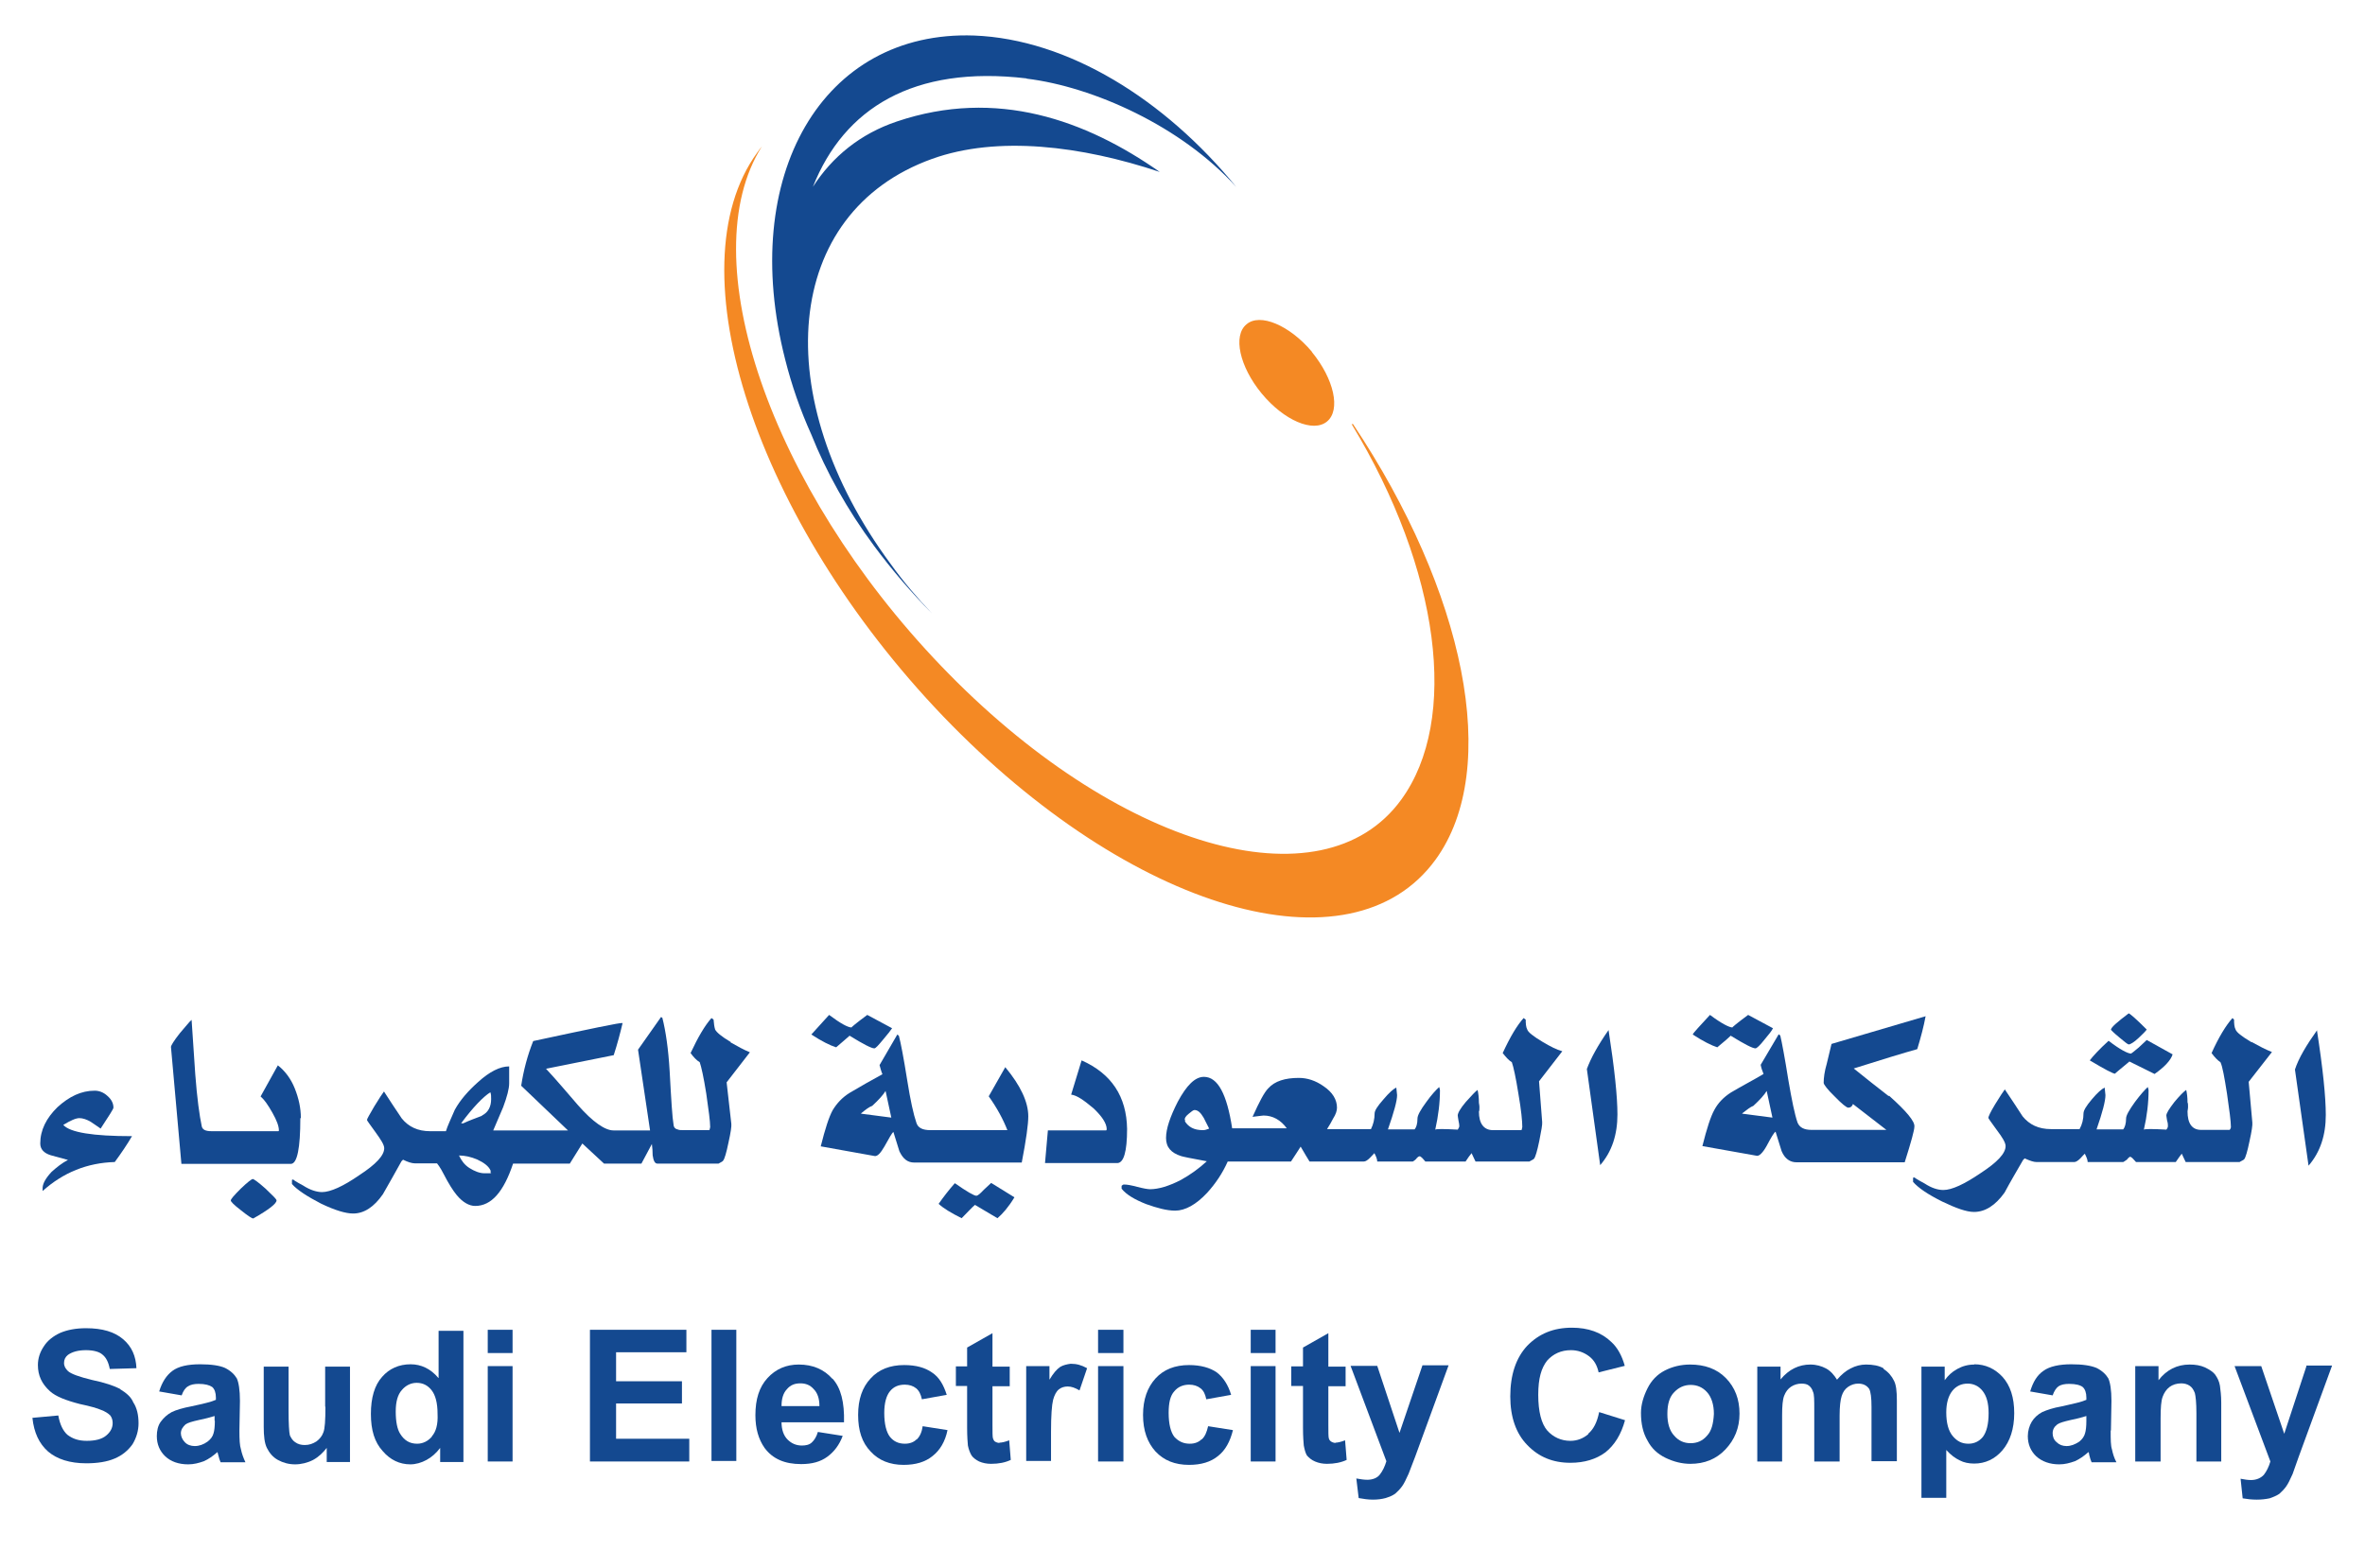 <?xml version="1.0" encoding="UTF-8"?>
<svg id="Layer_1" data-name="Layer 1" xmlns="http://www.w3.org/2000/svg" width="90.48" height="60" viewBox="0 0 90.48 60">
  <g>
    <path d="M39.28,3.01c2.54.31,5.92,1.82,8.02,4.15-2.75-3.37-6.45-5.66-10.03-5.8-5.8-.21-9.03,5.36-7.23,12.4.25.99.58,1.94,1,2.87.57,1.43,1.37,2.87,2.4,4.26.68.92,1.43,1.79,2.22,2.59-.57-.6-1.1-1.22-1.58-1.89-4.73-6.4-4.13-13.46,1.58-15.51,2.5-.9,5.72-.5,8.71.5-2.82-1.98-6.24-3.22-10.06-1.93-1.4.47-2.47,1.35-3.21,2.5,1.19-3,3.84-4.66,8.17-4.15" fill="#144990"/>
    <path d="M51.77,16.23h-.06c3.39,5.59,4.12,11.32,1.9,14.37-3.02,4.16-10.91,1.87-17.61-5.12-6.55-6.83-9.55-15.61-6.85-19.88-.06.08-.12.15-.18.24-3.23,4.44-.04,14.11,7.12,21.58,7.17,7.46,15.6,9.92,18.83,5.48,2.55-3.51,1.1-10.28-3.15-16.66" fill="#f48924"/>
    <path d="M50.19,13.47c.85,1.04,1.11,2.22.58,2.66s-1.65-.04-2.5-1.07c-.85-1.03-1.11-2.22-.58-2.65.51-.44,1.64.03,2.5,1.05" fill="#f48924"/>
  </g>
  <g>
    <path d="M3.04,42.79c.12,0,.28.05.43.14.14.09.26.18.38.26.32-.49.49-.75.49-.8,0-.17-.08-.32-.23-.45-.15-.14-.32-.2-.49-.2-.51,0-.97.22-1.42.63-.43.42-.66.88-.66,1.39,0,.22.14.37.4.45.23.06.45.12.66.18-.23.12-.43.28-.63.46-.23.25-.35.46-.34.65v.08c.79-.71,1.71-1.08,2.76-1.11.25-.34.48-.68.66-.99-1.49,0-2.37-.14-2.63-.43.28-.17.48-.26.62-.26" fill="#144990"/>
    <path d="M11.51,42.78c0-.37-.08-.74-.23-1.12s-.38-.68-.65-.89l-.66,1.19c.14.12.28.32.45.62s.25.52.25.68c0,.03-.02.03-.02.03h-2.56c-.23,0-.34-.06-.37-.18-.09-.42-.18-1.08-.25-2-.05-.69-.09-1.39-.14-2.08-.08.06-.22.25-.45.51-.23.29-.34.48-.34.52l.4,4.48h4.2c.23-.02.35-.6.35-1.74" fill="#144990"/>
    <path d="M10.16,45.49c-.28-.25-.45-.37-.49-.37s-.2.12-.46.37c-.26.26-.38.4-.38.45s.12.17.38.37c.25.2.42.32.48.32.6-.34.89-.57.89-.69,0-.05-.14-.18-.42-.45" fill="#144990"/>
    <path d="M18.44,42.7c-.23.09-.49.18-.72.29h-.08c.46-.62.85-1.02,1.12-1.19.03.08.03.15.03.26,0,.29-.11.51-.35.63M18.79,44.9h-.26c-.18,0-.38-.08-.57-.2s-.31-.29-.4-.48c.22,0,.45.05.69.15.26.12.45.26.52.43v.09h.02ZM27.96,39.88c-.37-.22-.55-.38-.6-.48-.03-.09-.05-.23-.06-.38l-.08-.06c-.25.28-.51.72-.8,1.34.11.15.23.28.35.35.06.17.15.57.25,1.2.09.63.15,1.06.15,1.28,0,.03-.02.08-.03.12h-.88c-.18,0-.29,0-.31-.02-.11-.02-.17-.08-.18-.18-.05-.28-.09-.95-.15-2.05-.05-.86-.15-1.54-.28-2.05l-.05-.03-.88,1.25.46,3.09h-1.4c-.32,0-.79-.32-1.36-.97-.4-.46-.8-.94-1.22-1.39l2.59-.52c.14-.43.25-.85.34-1.23-.09-.02-1.23.22-3.42.69-.22.55-.37,1.12-.46,1.71l1.79,1.71h-2.86c.14-.31.25-.6.38-.89.15-.4.23-.71.23-.91v-.65c-.35,0-.75.2-1.19.6-.38.34-.68.68-.89,1.06-.15.35-.28.62-.34.82h-.6c-.48,0-.83-.17-1.09-.49-.23-.34-.46-.69-.68-1.03-.06.08-.18.26-.37.57-.18.31-.28.48-.28.52,0,.02.11.17.32.46s.34.49.34.62c0,.28-.32.62-.95,1.03-.62.43-1.11.65-1.43.65-.2,0-.46-.08-.72-.25-.28-.15-.4-.23-.37-.23-.05,0-.06,0-.06.03v.14c.2.23.59.48,1.11.75.54.26.95.38,1.23.38.42,0,.8-.25,1.14-.74.25-.43.48-.85.71-1.26l.06-.06c.18.09.34.14.45.14h.85s.12.14.26.42c.18.35.35.62.49.79.23.28.48.42.71.42.62,0,1.09-.54,1.45-1.62h2.17l.48-.77.83.77h1.43l.4-.75c.02.14.03.29.03.43.03.22.09.32.18.32h2.34c.11-.06.17-.09.18-.12.05-.06.12-.29.2-.68.09-.4.12-.63.11-.72l-.18-1.59.89-1.15c-.22-.09-.46-.22-.74-.38" fill="#144990"/>
    <path d="M32.51,39.64c.52.32.83.48.94.48.05,0,.15-.11.34-.34.17-.2.28-.34.34-.43l-.95-.51c-.42.31-.62.48-.6.48-.14,0-.42-.15-.86-.48-.38.42-.6.66-.68.75.4.26.72.42.95.49.26-.23.45-.38.52-.45" fill="#144990"/>
    <path d="M37.64,45.53c-.14.15-.23.23-.29.23-.08,0-.35-.15-.82-.48-.23.26-.43.52-.62.79.18.17.48.35.88.55.23-.23.4-.42.51-.51l.86.51c.2-.17.42-.42.65-.8l-.89-.55s-.12.11-.28.26" fill="#144990"/>
    <path d="M32.94,42.61c.17-.14.31-.25.43-.29.25-.23.42-.42.51-.57l.22,1.02-1.15-.15ZM37.83,41.96c.32.45.55.88.71,1.29h-2.94c-.31,0-.48-.09-.54-.28-.11-.32-.23-.86-.35-1.62-.14-.88-.25-1.45-.32-1.71l-.06-.05-.68,1.17c.03.11.06.23.11.35-.42.23-.83.46-1.25.71-.29.18-.49.4-.65.66-.14.25-.29.71-.46,1.39l2.06.37c.11.02.23-.11.38-.37.18-.32.28-.51.34-.55.08.25.15.49.23.74.14.29.31.43.57.43h4.11c.17-.88.25-1.46.25-1.77,0-.54-.29-1.17-.88-1.88l-.63,1.11Z" fill="#144990"/>
    <path d="M41.38,40.58l-.4,1.31c.23.03.49.22.85.52.34.32.51.59.51.8,0,.02,0,.03-.02.05h-2.23l-.11,1.25h2.76c.25,0,.38-.43.38-1.31-.02-1.23-.59-2.11-1.74-2.62" fill="#144990"/>
    <path d="M46.02,43.25c-.34,0-.55-.12-.69-.34.02-.02.02-.03,0-.05-.02-.06.03-.14.14-.23.11-.09.18-.15.23-.15.12,0,.23.09.34.28.02.02.08.17.22.43-.08.03-.15.06-.23.06M59.03,39.88c-.37-.22-.57-.38-.6-.48-.05-.09-.06-.23-.06-.38l-.08-.06c-.25.28-.51.71-.8,1.34.12.15.23.28.35.35.06.17.15.57.25,1.2.11.63.15,1.06.15,1.28,0,.03-.02.08-.03.12h-1.09c-.35,0-.54-.25-.54-.71.02-.03.02-.09.02-.17s-.02-.14-.02-.17c0-.2-.02-.35-.05-.49-.09.06-.23.22-.45.46-.22.26-.31.43-.31.52,0,.05.02.11.03.2.02.09.03.15.03.2s-.03.09-.06.14c-.54-.03-.82-.03-.86,0,.12-.54.18-1.03.18-1.51,0-.03-.02-.09-.03-.12-.12.11-.29.29-.49.57-.23.31-.34.52-.34.63,0,.22-.05.35-.11.42h-1.02c.23-.66.35-1.09.35-1.31l-.03-.29c-.11.05-.28.2-.49.45-.23.26-.34.43-.34.54,0,.22-.05.42-.14.6h-1.68c.09-.14.17-.28.23-.4.11-.17.15-.31.15-.42,0-.31-.17-.59-.51-.82-.31-.22-.63-.32-.95-.32-.52,0-.92.12-1.17.4-.15.15-.34.51-.6,1.09.26-.03.38-.05.42-.05.35,0,.66.17.89.49h-2.09c-.2-1.31-.55-1.97-1.08-1.97-.34,0-.66.32-1,.95-.29.57-.45,1.03-.45,1.39s.2.57.57.69c.05.02.38.09.99.2-.28.26-.62.51-1,.72-.45.23-.85.35-1.17.35-.09,0-.26-.03-.49-.09s-.38-.09-.51-.09c-.03,0-.06.02-.09.05v.11c.18.23.51.42.94.59.42.15.79.25,1.11.25.38,0,.8-.23,1.22-.68.32-.35.59-.75.79-1.2h2.42c.17-.25.29-.45.37-.57.15.25.26.45.34.57h2.08c.06,0,.14-.05.23-.14s.14-.15.17-.18c.06.11.11.23.11.32h1.36s.06-.03.12-.09c.06-.08.11-.11.14-.11.05,0,.12.08.22.2h1.54c.09-.14.17-.25.23-.32.06.14.12.25.15.32h2.06c.11-.06.17-.09.18-.11.05-.06.12-.29.2-.68.08-.4.12-.63.11-.72l-.12-1.56.89-1.15c-.22-.06-.45-.18-.74-.35" fill="#144990"/>
    <path d="M60.71,40.91l.51,3.68c.45-.52.66-1.17.66-1.94,0-.68-.11-1.74-.34-3.23-.4.57-.68,1.08-.83,1.49" fill="#144990"/>
    <path d="M66.22,39.64c.52.32.83.48.94.48.05,0,.17-.11.35-.34.17-.2.28-.34.32-.43l-.95-.51c-.42.31-.62.48-.6.48-.12,0-.42-.15-.86-.48-.38.42-.62.66-.66.75.4.26.72.42.94.49.28-.23.45-.38.52-.45" fill="#144990"/>
    <path d="M66.65,42.61c.18-.14.32-.25.43-.29.25-.23.42-.42.51-.57l.22,1.02-1.15-.15ZM72.26,41.95c-.45-.35-.91-.71-1.34-1.06,1.08-.34,1.89-.59,2.43-.74.14-.46.25-.88.32-1.26l-3.6,1.06c-.06.26-.12.51-.18.75-.09.31-.12.55-.12.74,0,.06.14.25.42.52.28.29.46.43.52.43.09,0,.15-.05.18-.14l1.28.99h-2.86c-.29,0-.46-.09-.54-.28-.11-.32-.22-.86-.35-1.62-.14-.88-.25-1.46-.31-1.71l-.06-.05-.69,1.17c.02.11.06.23.11.35-.42.25-.83.46-1.25.71-.28.18-.49.4-.63.66-.14.25-.29.71-.46,1.39l2.08.37c.09.02.23-.11.38-.38.17-.32.28-.51.34-.54.08.25.15.49.23.74.12.29.32.43.57.43h4.14c.25-.79.37-1.23.37-1.36.03-.2-.31-.6-.97-1.19" fill="#144990"/>
    <path d="M81.46,40.62l.97.48c.37-.26.62-.52.69-.75l-.99-.55c-.11.11-.2.18-.31.29-.18.15-.28.23-.29.23-.12,0-.42-.15-.86-.49-.35.32-.6.59-.72.75.57.34.89.51.97.51-.02,0,.17-.15.54-.46" fill="#144990"/>
    <path d="M81.09,39.71c.2.17.32.26.35.26.06,0,.2-.08.38-.25.15-.14.26-.25.31-.32-.4-.4-.63-.6-.69-.62-.45.34-.68.54-.68.63.02.02.11.12.32.29" fill="#144990"/>
    <path d="M86.13,39.88c-.37-.22-.57-.38-.6-.48-.05-.09-.06-.23-.06-.38l-.06-.06c-.25.28-.52.72-.8,1.34.11.15.23.28.34.35.08.17.15.57.25,1.2.09.63.15,1.06.15,1.28,0,.03-.02.08-.05.11h-1.09c-.35,0-.52-.25-.52-.71,0-.03.02-.09.02-.17s0-.14-.02-.17c0-.2-.02-.35-.05-.48-.09.06-.25.22-.45.46-.2.26-.31.43-.31.52,0,.05.02.11.03.2.03.09.03.15.03.2s-.02.09-.06.14c-.52-.03-.82-.03-.86,0,.12-.52.18-1.03.18-1.51,0-.03-.02-.08-.03-.12-.12.11-.28.29-.49.57-.23.32-.34.52-.34.63,0,.2-.05.35-.11.42h-1.02c.23-.66.34-1.09.34-1.31l-.03-.29c-.11.05-.28.2-.49.45-.22.26-.32.43-.32.54,0,.22-.05.42-.15.6h-1.09c-.48,0-.83-.17-1.09-.49-.22-.34-.45-.69-.68-1.03-.06.08-.18.26-.37.57s-.26.48-.26.52c0,.02.11.17.32.46.22.29.34.49.34.62,0,.28-.32.62-.95,1.03-.63.43-1.11.65-1.43.65-.22,0-.46-.08-.72-.25-.28-.15-.4-.23-.38-.23-.05,0-.06,0-.06.03v.14c.2.23.57.48,1.11.75.54.26.94.4,1.22.4.43,0,.82-.25,1.17-.74.23-.43.48-.85.71-1.25l.06-.06c.2.09.34.14.45.14h1.45c.06,0,.14-.05.23-.14.08-.09.14-.15.17-.18.06.12.11.23.11.32h1.36s.06-.03.14-.09c.06-.08.11-.11.12-.11.06,0,.12.08.23.2h1.52c.09-.14.18-.25.23-.32.06.14.12.25.15.32h2.06c.11-.06.17-.09.18-.11.05-.06.12-.29.2-.68.09-.4.12-.63.11-.72l-.14-1.56.89-1.14c-.23-.09-.48-.22-.77-.38" fill="#144990"/>
    <path d="M88.65,39.42c-.42.59-.71,1.08-.85,1.51l.52,3.68c.45-.52.66-1.17.66-1.94,0-.69-.11-1.77-.34-3.25" fill="#144990"/>
    <rect x="18.66" y="50.89" width=".95" height=".89" fill="#144990"/>
    <rect x="42.01" y="50.89" width=".97" height=".89" fill="#144990"/>
    <rect x="47.85" y="50.89" width=".95" height=".89" fill="#144990"/>
    <g>
      <path d="M4.61,53.16c-.23-.12-.6-.25-1.09-.35-.49-.12-.8-.23-.92-.34-.09-.09-.15-.18-.15-.31s.05-.23.15-.31c.17-.12.4-.18.69-.18.28,0,.51.06.63.17.14.11.23.29.28.55l1.02-.03c-.02-.46-.18-.83-.51-1.11s-.79-.42-1.42-.42c-.38,0-.71.06-.99.18-.26.12-.48.29-.62.51-.15.22-.23.46-.23.72,0,.4.15.72.46,1,.22.2.6.35,1.14.49.43.09.69.17.8.22.17.06.29.14.37.22.06.08.09.18.09.29,0,.18-.08.34-.25.48-.17.14-.42.2-.74.2s-.54-.08-.74-.23c-.17-.15-.29-.4-.35-.74l-.99.09c.06.57.26.99.6,1.29.34.29.83.45,1.46.45.43,0,.8-.06,1.08-.18.29-.12.52-.31.69-.55.15-.25.23-.52.23-.8,0-.31-.06-.59-.2-.8-.09-.22-.28-.37-.51-.51" fill="#144990"/>
      <path d="M8.22,54.37c0,.23-.02.38-.05.48-.03.12-.11.23-.23.32-.15.11-.32.17-.49.17-.15,0-.29-.05-.38-.15-.09-.09-.15-.22-.15-.34,0-.14.08-.25.18-.34.08-.06.25-.11.52-.17.26-.05.45-.11.59-.15v.18h.02ZM9.16,54.73l.02-1.12c0-.42-.05-.71-.12-.86-.09-.15-.23-.29-.45-.4-.2-.09-.52-.14-.95-.14-.48,0-.83.08-1.06.25s-.4.43-.51.79l.86.15c.06-.17.14-.29.25-.35.09-.06.23-.09.4-.09.25,0,.42.05.52.12.09.08.14.22.14.4v.09c-.17.08-.48.15-.94.25-.32.06-.59.14-.75.22-.17.09-.31.22-.42.37s-.15.35-.15.55c0,.31.11.57.32.77s.51.31.88.31c.22,0,.4-.05.6-.12.18-.08.35-.2.52-.35,0,.02.02.05.03.11.03.12.06.22.09.28h.95c-.08-.17-.14-.34-.17-.49-.05-.15-.06-.38-.06-.71" fill="#144990"/>
      <path d="M12.45,53.83c0,.52-.02.85-.08.99-.05.14-.14.25-.26.34-.14.09-.28.14-.45.14-.14,0-.26-.03-.37-.11-.09-.06-.15-.15-.2-.26-.03-.12-.05-.45-.05-.95v-1.68h-.95v2.31c0,.34.03.62.12.8.09.18.22.35.42.46.2.11.42.17.66.17.23,0,.48-.06.69-.17.22-.12.38-.28.52-.46v.54h.89v-3.65h-.95v1.54h0Z" fill="#144990"/>
      <path d="M16.53,54.97c-.15.18-.35.28-.57.28-.28,0-.49-.12-.65-.38-.11-.17-.17-.46-.17-.85s.08-.65.23-.82c.15-.18.35-.28.57-.28.23,0,.42.09.57.28s.23.49.23.91c.02.4-.06.68-.22.86M16.76,52.72c-.29-.34-.65-.51-1.05-.51-.45,0-.82.17-1.09.48-.29.32-.43.8-.43,1.42s.14,1.08.45,1.42c.29.34.65.51,1.06.51.2,0,.42-.06.62-.17.2-.11.37-.26.52-.46v.54h.89v-5.02h-.95v1.8h-.02Z" fill="#144990"/>
    </g>
    <rect x="18.66" y="52.28" width=".95" height="3.65" fill="#144990"/>
    <polygon points="23.57 53.71 26.09 53.71 26.09 52.86 23.57 52.86 23.57 51.75 26.26 51.75 26.26 50.89 22.57 50.89 22.57 55.93 26.37 55.93 26.37 55.06 23.57 55.06 23.57 53.71" fill="#144990"/>
    <rect x="27.22" y="50.89" width=".95" height="5.02" fill="#144990"/>
    <g>
      <path d="M29.9,53.8c0-.26.06-.48.2-.63.14-.17.31-.23.52-.23.2,0,.37.06.51.22.14.14.22.35.22.65h-1.45ZM31.84,52.76c-.31-.35-.74-.54-1.28-.54-.48,0-.88.17-1.2.52-.31.34-.46.8-.46,1.42,0,.51.12.92.35,1.25.31.42.77.62,1.4.62.42,0,.74-.09,1-.28s.46-.45.59-.8l-.95-.15c-.05.18-.14.32-.23.4-.09.09-.23.12-.38.12-.22,0-.4-.08-.55-.23s-.23-.38-.23-.66h2.39c.02-.77-.12-1.31-.43-1.66" fill="#144990"/>
      <path d="M35.07,55.08c-.11.11-.26.17-.45.17-.25,0-.43-.09-.57-.26-.14-.18-.22-.49-.22-.92,0-.38.08-.66.22-.83.14-.17.32-.25.57-.25.17,0,.32.05.43.14.11.09.18.23.22.42l.95-.17c-.12-.38-.29-.68-.57-.86-.26-.18-.6-.28-1.06-.28-.54,0-.97.17-1.28.51-.32.34-.48.8-.48,1.4s.15,1.06.48,1.4c.31.34.74.51,1.26.51.46,0,.83-.11,1.11-.34.28-.22.48-.55.57-.99l-.95-.15c-.03.22-.11.4-.23.51" fill="#144990"/>
      <path d="M38.24,55.22c-.06,0-.12-.02-.17-.05-.05-.03-.06-.08-.08-.12-.02-.06-.02-.23-.02-.52v-1.48h.66v-.75h-.66v-1.28l-.97.55v.72h-.43v.75h.43v1.6c0,.34.02.57.03.68.03.15.08.28.14.38.06.09.17.17.29.23.14.06.29.09.46.09.29,0,.54-.05.75-.15l-.06-.75c-.15.06-.29.09-.38.09" fill="#144990"/>
      <path d="M40.55,52.32c-.12.08-.25.23-.4.48v-.52h-.89v3.63h.95v-1.12c0-.62.03-1.02.08-1.22.05-.18.12-.32.22-.4s.22-.11.34-.11c.14,0,.28.05.45.15l.29-.85c-.22-.12-.4-.17-.63-.17-.14.02-.28.05-.4.12" fill="#144990"/>
    </g>
    <rect x="42.01" y="52.28" width=".97" height="3.65" fill="#144990"/>
    <path d="M45.97,55.08c-.11.11-.26.17-.45.17-.25,0-.43-.09-.59-.26-.14-.18-.22-.49-.22-.92,0-.38.06-.66.22-.83.14-.17.34-.25.57-.25.17,0,.32.05.43.14.12.09.18.23.22.42l.95-.17c-.11-.38-.31-.68-.55-.86-.26-.18-.62-.28-1.06-.28-.54,0-.97.17-1.28.51s-.48.8-.48,1.4.17,1.06.48,1.4c.32.34.74.51,1.28.51.46,0,.83-.11,1.11-.34.28-.22.46-.55.57-.99l-.95-.15c-.05.22-.12.4-.25.51" fill="#144990"/>
    <rect x="47.85" y="52.28" width=".95" height="3.65" fill="#144990"/>
    <path d="M51.1,55.22c-.06,0-.12-.02-.17-.05s-.08-.08-.09-.12c-.02-.06-.02-.23-.02-.52v-1.48h.66v-.75h-.66v-1.28l-.97.55v.72h-.45v.75h.45v1.6c0,.34.02.57.03.68.03.15.06.28.12.38.08.09.17.17.31.23s.29.09.46.09c.28,0,.54-.05.75-.15l-.06-.75c-.15.06-.29.09-.37.09" fill="#144990"/>
    <path d="M53.55,54.86l-.86-2.59h-1.02l1.37,3.65c-.06.2-.14.37-.25.51-.09.12-.26.2-.48.2-.12,0-.26-.02-.42-.05l.09.75c.17.03.35.06.54.06s.34-.02.49-.06c.15-.05.26-.09.37-.17.09-.08.18-.17.26-.28s.15-.26.25-.48l.25-.65,1.28-3.5h-1l-.88,2.59Z" fill="#144990"/>
    <path d="M60.77,54.88c-.2.17-.43.26-.69.26-.35,0-.66-.14-.89-.4-.22-.26-.34-.72-.34-1.36s.12-1.03.34-1.31c.23-.26.54-.4.91-.4.26,0,.49.08.69.23s.31.35.37.62l1-.25c-.11-.4-.29-.71-.51-.91-.38-.37-.89-.55-1.51-.55-.71,0-1.26.23-1.71.69-.43.46-.65,1.11-.65,1.94,0,.79.22,1.42.65,1.86.43.45.97.68,1.65.68.54,0,.99-.14,1.34-.4.35-.28.6-.68.75-1.23l-.99-.31c-.08.4-.22.66-.42.83" fill="#144990"/>
    <path d="M65.31,54.94c-.17.2-.38.29-.63.29s-.46-.09-.63-.29c-.17-.18-.26-.46-.26-.83s.08-.65.26-.83c.17-.18.38-.28.63-.28s.46.09.63.28.26.48.26.83c-.02.37-.09.65-.26.83M64.66,52.22c-.35,0-.68.08-.97.23-.29.15-.51.38-.66.68s-.25.62-.25.94c0,.42.08.77.25,1.06.15.29.38.51.69.66s.63.23.95.23c.54,0,.99-.18,1.34-.55.35-.37.54-.82.54-1.37s-.17-1-.52-1.36-.82-.52-1.37-.52" fill="#144990"/>
    <path d="M72.07,52.37c-.18-.11-.42-.15-.68-.15-.2,0-.4.05-.59.15-.18.09-.35.23-.52.43-.11-.18-.25-.34-.42-.43-.17-.09-.37-.15-.6-.15-.43,0-.82.18-1.14.57v-.49h-.89v3.63h.95v-1.77c0-.35.02-.6.08-.75s.14-.26.26-.34.26-.12.4-.12c.12,0,.22.02.29.08.06.05.12.12.15.23.05.09.05.32.05.68v1.99h.97v-1.76c0-.34.03-.6.08-.75s.12-.26.25-.35c.12-.08.25-.12.38-.12.18,0,.32.06.42.2.06.11.09.34.09.69v2.08h.97v-2.33c0-.35-.03-.6-.11-.75-.08-.17-.22-.34-.4-.45" fill="#144990"/>
    <path d="M75.86,54.99c-.15.18-.34.26-.55.26-.25,0-.43-.09-.6-.29-.17-.2-.25-.51-.25-.91,0-.35.08-.63.23-.82s.35-.28.59-.28c.22,0,.42.09.57.28s.23.46.23.85c0,.43-.08.72-.22.91M75.54,52.22c-.25,0-.46.06-.66.17-.2.11-.35.25-.48.43v-.52h-.89v5.02h.95v-1.83c.18.2.35.32.52.4.15.08.34.12.55.12.42,0,.79-.17,1.08-.51s.45-.82.45-1.42-.15-1.06-.45-1.39c-.29-.31-.65-.48-1.08-.48" fill="#144990"/>
    <path d="M79.82,54.37c0,.23-.02.38-.05.48-.03.12-.11.23-.22.32-.17.11-.32.17-.49.17-.15,0-.28-.05-.38-.15-.11-.09-.15-.22-.15-.34,0-.14.06-.25.18-.34.08-.06.26-.11.52-.17.26-.05.46-.11.59-.15v.18ZM80.76,54.73l.02-1.12c0-.42-.05-.71-.12-.86-.09-.15-.23-.29-.45-.4-.22-.09-.52-.14-.97-.14s-.83.08-1.06.25c-.25.17-.4.43-.51.79l.86.15c.06-.17.14-.29.23-.35.09-.06.23-.09.4-.09.26,0,.43.05.52.12.09.08.14.22.14.4v.09c-.17.08-.49.15-.94.25-.34.06-.57.14-.75.22-.17.09-.31.22-.4.37s-.15.35-.15.55c0,.31.11.57.32.77.22.2.52.31.88.31.22,0,.4-.05.6-.12.18-.08.35-.2.52-.35.02.02.02.05.03.11.03.12.06.22.09.28h.95c-.09-.17-.14-.34-.17-.49-.05-.15-.05-.38-.05-.71" fill="#144990"/>
    <path d="M84.76,52.62c-.09-.12-.22-.2-.4-.29-.18-.08-.37-.11-.59-.11-.48,0-.88.2-1.19.6v-.54h-.89v3.65h.97v-1.65c0-.4.02-.68.08-.83.05-.14.14-.28.26-.37.12-.09.28-.14.45-.14.12,0,.23.03.32.09.09.06.15.15.2.28.03.11.06.37.06.77v1.85h.95v-2.25c0-.28-.03-.49-.05-.65-.03-.17-.09-.29-.18-.42" fill="#144990"/>
    <path d="M88.24,52.28l-.85,2.59-.88-2.59h-1.02l1.37,3.65c-.06.2-.14.37-.25.51-.11.12-.28.2-.49.2-.12,0-.25-.02-.4-.05l.08.75c.17.03.35.05.54.05s.34-.02.49-.05c.15-.05.28-.11.37-.17.09-.08.18-.17.26-.28s.15-.26.25-.48l.23-.65,1.28-3.5h-.99Z" fill="#144990"/>
  </g>
</svg>